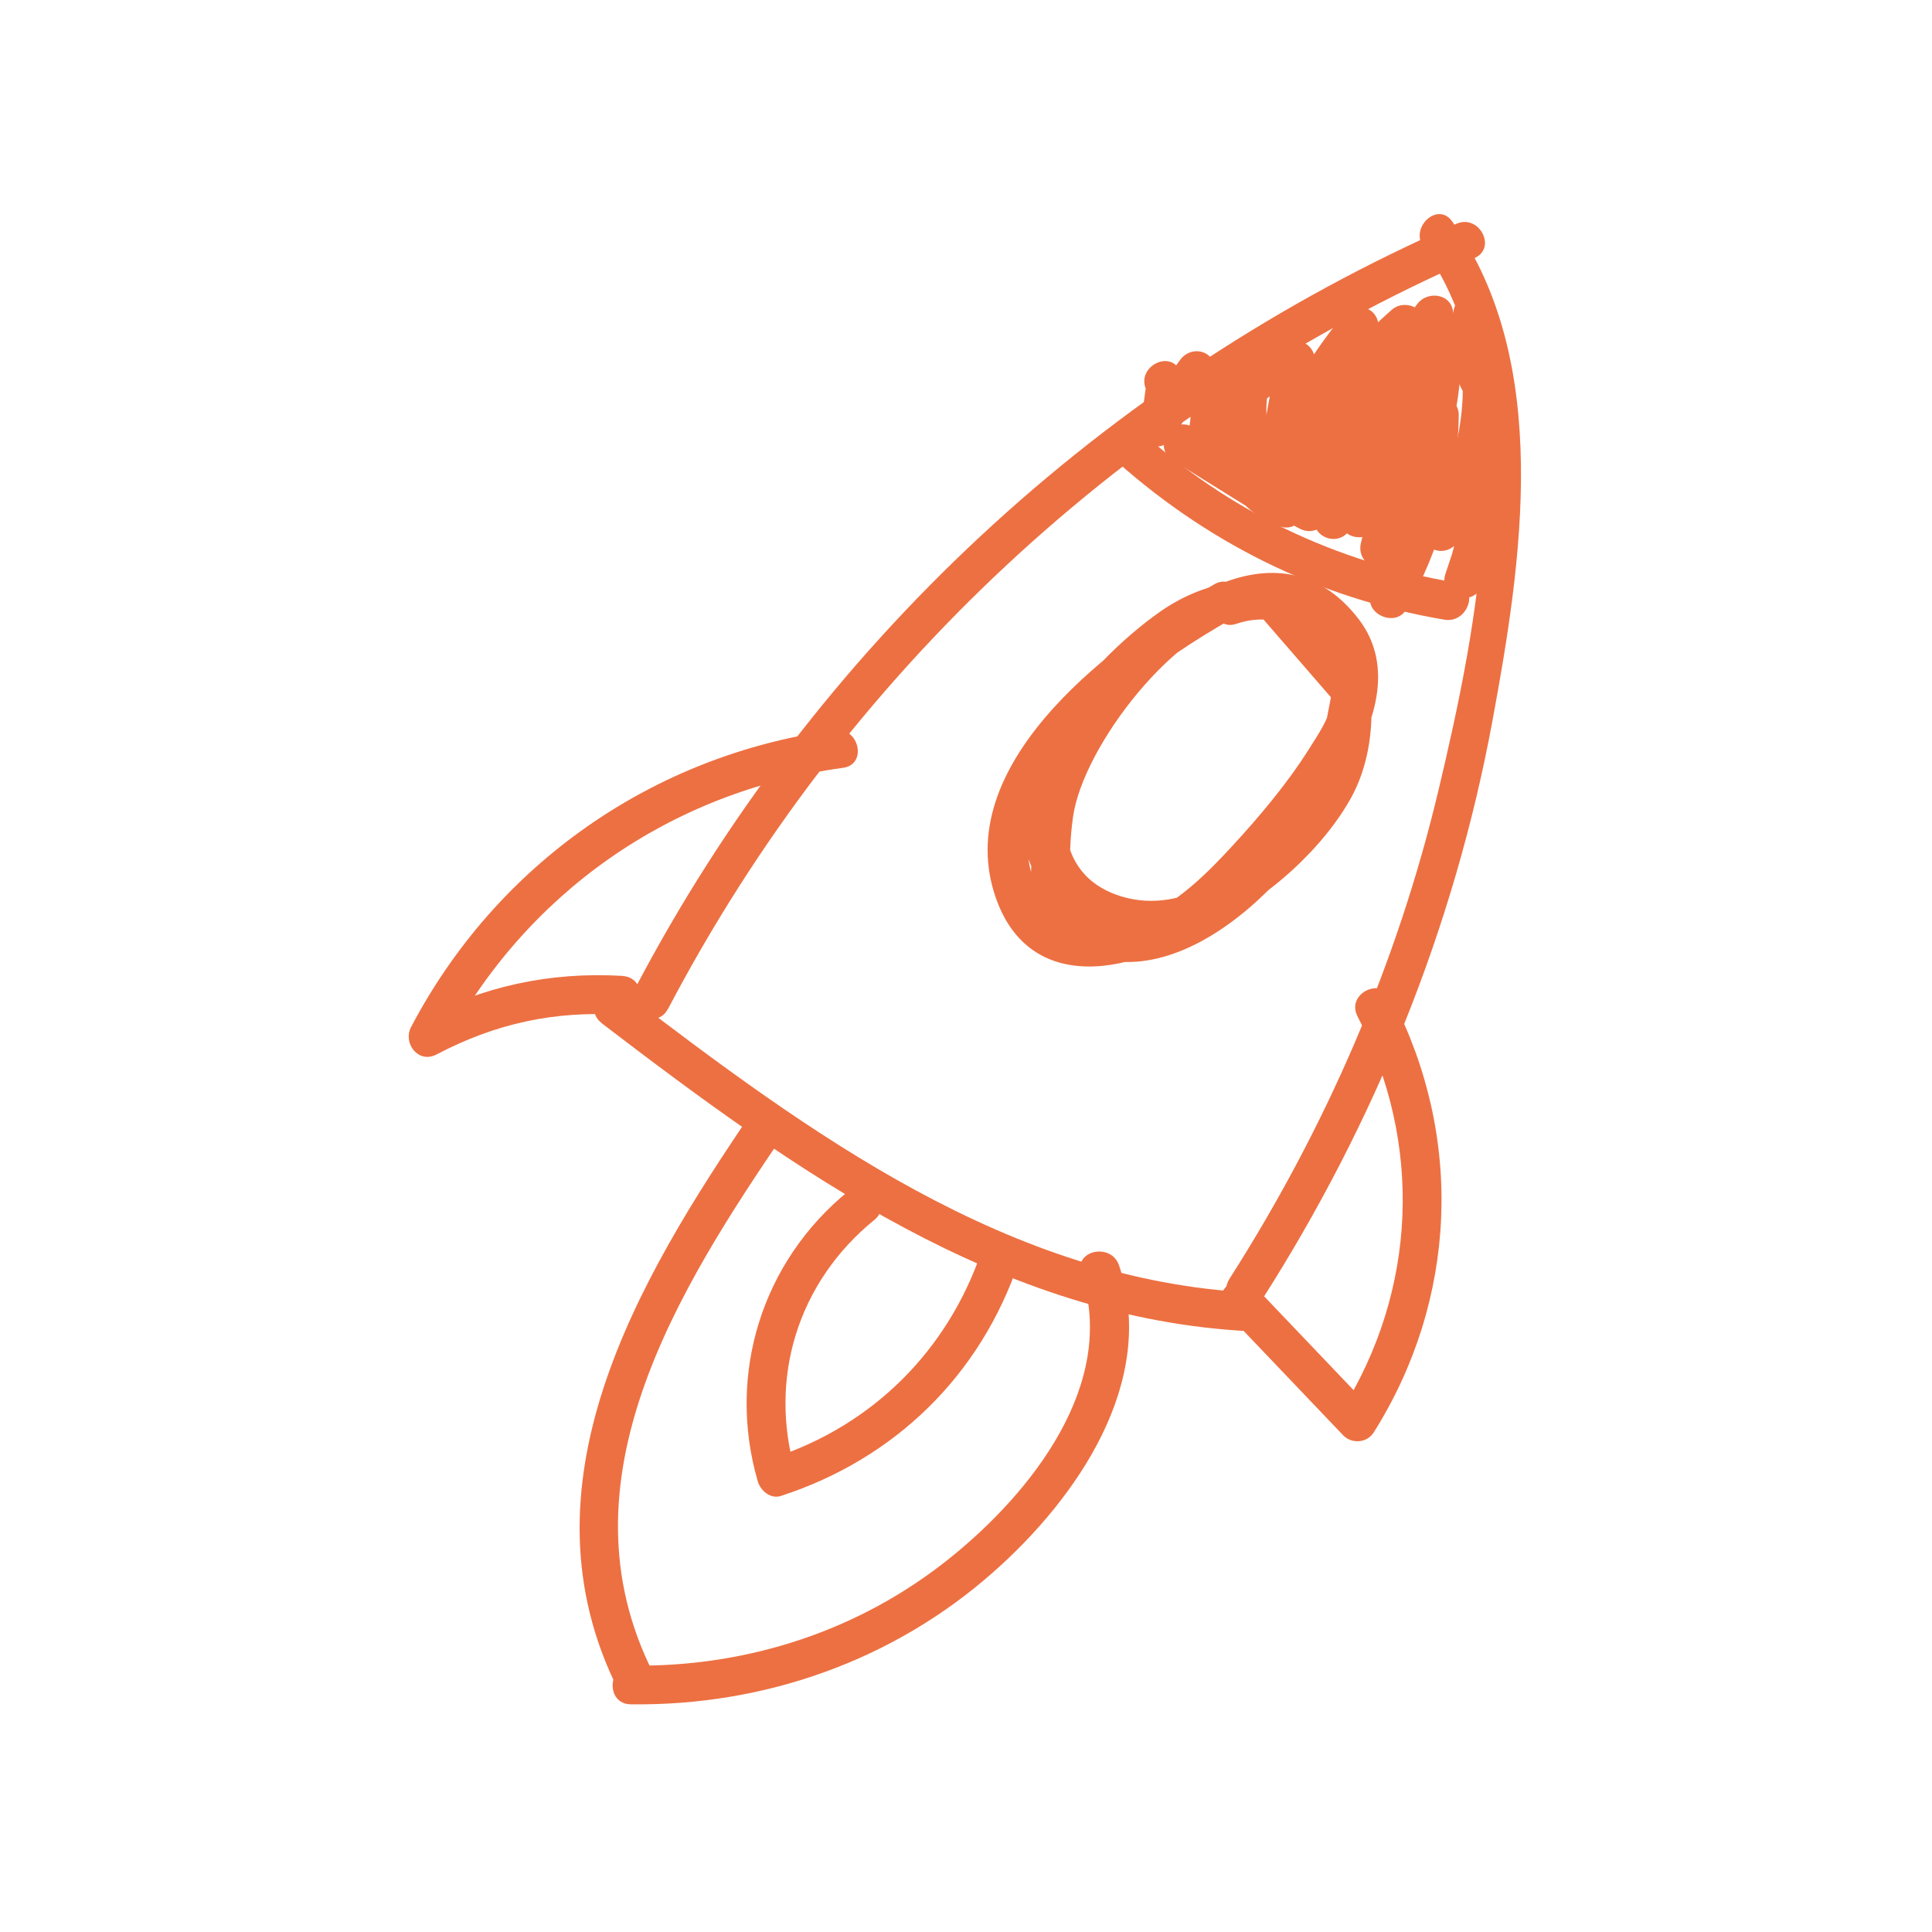 <svg xmlns="http://www.w3.org/2000/svg" xmlns:xlink="http://www.w3.org/1999/xlink" xmlns:serif="http://www.serif.com/" width="100%" height="100%" viewBox="0 0 100 100" xml:space="preserve" style="fill-rule:evenodd;clip-rule:evenodd;stroke-linejoin:round;stroke-miterlimit:2;">    <g id="Artboard1" transform="matrix(1.266,0,0,1.493,-845.57,-280.597)">        <rect x="668" y="188" width="79" height="67" style="fill:none;"></rect>        <g id="rocket.svg" transform="matrix(0.934,0,0,0.792,707.5,221.5)">            <g transform="matrix(1,0,0,1,-24.5,-33)">                <path d="M11.343,34.807C19.045,20.126 31.454,8.57 46.649,1.927C47.649,1.491 46.862,-0.01 45.868,0.421C30.43,7.165 17.736,18.98 9.907,33.899C9.405,34.858 10.831,35.77 11.338,34.802L11.343,34.807Z" style="fill:rgb(237,112,66);fill-rule:nonzero;"></path>                <path d="M44.423,1.466C48.908,7.789 46.742,18.2 45.088,25.172C43.276,32.804 40.146,40 35.93,46.602C35.341,47.52 36.777,48.428 37.361,47.505C42.292,39.777 45.767,31.217 47.437,22.191C48.73,15.198 50.06,6.501 45.676,0.32C45.047,-0.568 43.799,0.583 44.423,1.461L44.423,1.466Z" style="fill:rgb(237,112,66);fill-rule:nonzero;"></path>                <path d="M8.456,35.426C16.888,41.866 25.884,48.367 36.863,48.904C37.953,48.96 38.014,47.266 36.923,47.21C26.274,46.688 17.533,40.228 9.359,33.991C8.492,33.331 7.594,34.766 8.456,35.42L8.456,35.426Z" style="fill:rgb(237,112,66);fill-rule:nonzero;"></path>                <path d="M35.28,16.197C31.014,18.621 23.804,23.884 25.631,29.721C27.158,34.599 32.515,33.103 35.458,30.623C38.319,28.215 44.752,21.825 41.571,17.713C38.05,13.154 32.459,17.327 30.212,20.73C28.238,23.722 24.301,32.028 30.948,32.713C35.803,33.215 41.211,26.42 41.947,22.17C42.951,16.369 37.107,14.437 32.876,17.414C29.654,19.68 24.981,25.02 27.604,29.209C31.303,35.116 38.964,29.766 41.277,25.502C43.413,21.562 41.597,14.32 35.854,16.283C34.829,16.633 35.194,18.286 36.224,17.936C38.989,16.993 40.897,19.726 40.597,22.277C40.394,24.041 39.349,25.558 38.203,26.856C36.554,28.717 33.941,30.659 31.267,29.888C27.985,28.94 28.36,25.36 29.831,23.042C30.709,21.658 31.942,20.35 33.205,19.305C34.017,18.636 36.143,17.18 37.234,17.535C38.279,18.742 39.324,19.949 40.369,21.151C40.262,21.709 40.151,22.267 40.044,22.824C39.324,25.111 37.579,27.003 35.854,28.585C35.285,29.102 34.732,29.584 34.078,29.995C32.12,31.222 28.208,32.916 29.075,26.415C29.497,23.281 33.692,17.9 36.777,17.581C38.649,17.388 39.298,17.916 39.958,19.609C40.689,21.475 40.404,21.841 39.395,23.438C38.431,24.959 37.234,26.379 36.016,27.698C34.956,28.849 33.789,29.995 32.368,30.694C29.207,32.251 26.163,29.726 27.371,26.217C28.654,22.49 32.799,19.554 36.046,17.708C36.995,17.17 36.214,15.664 35.265,16.202L35.28,16.197Z" style="fill:rgb(237,112,66);fill-rule:nonzero;"></path>                <path d="M9.354,33.346C6.168,33.163 3.256,33.797 0.43,35.283C0.8,35.684 1.166,36.084 1.536,36.49C5.087,29.73 11.45,25.273 19.014,24.238C20.095,24.092 19.714,22.438 18.644,22.585C10.673,23.676 3.844,28.468 0.105,35.582C-0.27,36.292 0.42,37.2 1.211,36.789C3.819,35.42 6.361,34.877 9.298,35.045C10.389,35.106 10.45,33.412 9.359,33.351L9.354,33.346Z" style="fill:rgb(237,112,66);fill-rule:nonzero;"></path>                <path d="M41.526,35.106C44.408,40.659 44.139,47.129 40.806,52.423C41.252,52.383 41.704,52.347 42.15,52.307C40.44,50.512 38.73,48.717 37.021,46.927C36.27,46.136 35.012,47.276 35.768,48.068C37.477,49.863 39.187,51.658 40.897,53.448C41.272,53.843 41.942,53.803 42.241,53.331C45.894,47.535 46.194,40.41 43.038,34.33C42.536,33.362 41.029,34.143 41.531,35.111L41.526,35.106Z" style="fill:rgb(237,112,66);fill-rule:nonzero;"></path>                <path d="M30.657,10.528C34.828,14.341 39.754,16.806 45.335,17.754C46.395,17.936 46.902,16.314 45.827,16.131C40.555,15.233 35.863,13.002 31.91,9.387C31.109,8.656 29.85,9.792 30.657,10.528Z" style="fill:rgb(237,112,66);fill-rule:nonzero;"></path>                <path d="M32.256,7.651C32.21,7.986 32.17,8.316 32.124,8.65C32.555,9.01 32.981,9.37 33.413,9.73C34.001,8.909 34.59,8.093 35.178,7.271C34.691,7.251 34.199,7.23 33.712,7.21C34.336,8.179 34.387,9.152 33.869,10.126C33.524,11.003 34.985,11.693 35.396,10.826C36.254,9.031 37.395,7.915 39.227,7.124C38.826,6.789 38.425,6.46 38.024,6.125C37.73,7.763 37.436,9.401 37.142,11.034C36.954,12.083 38.385,12.575 38.765,11.526C39.602,9.213 40.759,7.22 42.312,5.324C41.789,5.162 41.271,5.004 40.749,4.842C40.82,7.56 40.028,9.822 38.298,11.916C38.806,12.149 39.318,12.383 39.826,12.616C40.515,9.675 41.89,7.388 44.179,5.41C43.707,5.192 43.235,4.974 42.763,4.756C42.509,7.839 41.54,10.41 39.739,12.925C40.247,13.158 40.759,13.392 41.266,13.625C42.093,10.349 43.504,7.479 45.579,4.817C45.056,4.654 44.539,4.497 44.016,4.335C43.889,7.606 42.905,10.268 40.911,12.864C41.434,13.027 41.951,13.184 42.474,13.346C42.657,10.38 43.737,7.9 45.822,5.765C45.35,5.547 44.879,5.329 44.407,5.111C44.447,8.458 43.6,11.399 41.764,14.198C42.271,14.431 42.783,14.665 43.291,14.898C43.763,12.798 44.579,10.983 45.827,9.239C45.305,9.076 44.787,8.919 44.265,8.757C44.219,11.521 43.585,13.97 42.225,16.389C42.733,16.622 43.245,16.855 43.752,17.088C44.341,15.669 44.929,14.254 45.518,12.834C45.041,12.94 44.559,13.052 44.082,13.158C44.173,13.402 44.26,13.645 44.351,13.894C44.422,14.761 45.366,15.045 45.914,14.375L47.527,12.398C47.004,12.236 46.487,12.078 45.964,11.916C46.051,13.285 45.873,14.467 45.381,15.75C45.924,15.912 46.462,16.079 47.004,16.242C47.228,15.572 47.446,14.908 47.669,14.239C48.009,13.204 46.391,12.707 46.045,13.747C45.822,14.416 45.604,15.08 45.381,15.75C45.036,16.794 46.614,17.251 47.004,16.242C47.573,14.771 47.76,13.544 47.659,11.977C47.603,11.105 46.634,10.831 46.096,11.495C45.559,12.154 45.021,12.814 44.483,13.473C45.006,13.635 45.523,13.792 46.045,13.955C45.964,12.996 45.898,12.809 45.34,12.023C44.924,11.439 44.118,11.825 43.905,12.347C43.316,13.767 42.728,15.182 42.139,16.602C41.774,17.484 43.204,18.128 43.666,17.301C45.163,14.624 45.919,11.891 45.964,8.823C45.98,7.956 44.884,7.667 44.402,8.341C43.037,10.248 42.19,12.129 41.677,14.416C41.474,15.324 42.661,15.947 43.204,15.116C45.188,12.083 46.152,8.808 46.106,5.182C46.096,4.502 45.224,3.975 44.691,4.528C42.281,6.997 41.003,9.857 40.789,13.306C40.734,14.208 41.875,14.411 42.352,13.787C44.493,10.998 45.579,7.925 45.716,4.411C45.751,3.513 44.64,3.3 44.153,3.929C41.982,6.718 40.516,9.72 39.653,13.148C39.414,14.081 40.622,14.629 41.18,13.848C43.133,11.115 44.189,8.174 44.463,4.832C44.524,4.081 43.575,3.721 43.047,4.178C40.556,6.333 38.968,8.934 38.212,12.144C37.984,13.118 39.141,13.564 39.739,12.844C41.657,10.522 42.535,7.925 42.454,4.923C42.428,4.031 41.414,3.803 40.891,4.441C39.237,6.46 38.04,8.61 37.157,11.054C37.7,11.216 38.237,11.384 38.78,11.546C39.075,9.908 39.369,8.27 39.658,6.637C39.79,5.912 39.166,5.334 38.456,5.638C36.36,6.541 34.955,7.88 33.976,9.938C34.483,10.172 34.996,10.405 35.503,10.638C36.091,9.147 35.985,7.844 35.229,6.45C34.909,5.861 34.133,5.866 33.763,6.389C33.174,7.21 32.586,8.027 31.997,8.848C31.449,9.614 32.647,10.648 33.286,9.928C34.194,8.904 34.346,8.174 33.783,6.896C33.342,5.897 31.84,6.683 32.276,7.677L32.256,7.651Z" style="fill:rgb(237,112,66);fill-rule:nonzero;"></path>                <path d="M48.015,7.521C47.31,6.669 47.102,5.715 47.381,4.65C46.833,4.63 46.29,4.61 45.742,4.589C46.528,7.526 46.158,10.467 44.626,13.099C44.078,14.037 45.509,14.949 46.057,14.006C47.802,11.009 48.289,7.576 47.391,4.219C47.183,3.443 45.975,3.301 45.752,4.158C45.326,5.817 45.666,7.343 46.757,8.661C47.452,9.503 48.705,8.362 48.01,7.521L48.015,7.521Z" style="fill:rgb(237,112,66);fill-rule:nonzero;"></path>                <path d="M33.433,10.771C34.935,11.709 36.442,12.642 37.944,13.58C38.177,13.073 38.41,12.56 38.644,12.053C37.046,11.531 36.503,9.548 37.467,8.225C36.944,8.063 36.427,7.905 35.904,7.743C35.513,10.198 36.797,12.667 39.019,13.778C39.983,14.259 40.901,12.834 39.927,12.348C38.177,11.47 37.294,9.736 37.604,7.804C37.746,6.901 36.483,6.714 36.041,7.322C34.418,9.553 35.574,12.829 38.157,13.676C39.065,13.975 39.669,12.657 38.857,12.15C37.355,11.212 35.848,10.279 34.347,9.34C33.423,8.762 32.515,10.192 33.438,10.771L33.433,10.771Z" style="fill:rgb(237,112,66);fill-rule:nonzero;"></path>                <path d="M15.042,39.29C10.004,46.688 4.672,55.664 9.182,64.619C9.674,65.598 11.176,64.812 10.689,63.838C6.478,55.471 11.81,47.043 16.478,40.192C17.092,39.29 15.661,38.387 15.047,39.285L15.042,39.29Z" style="fill:rgb(237,112,66);fill-rule:nonzero;"></path>                <path d="M9.72,65.232C15.56,65.308 21.212,63.325 25.6,59.435C29.263,56.195 32.789,51.094 31.095,46.023C30.75,44.999 29.096,45.359 29.441,46.393C31.049,51.205 27.239,55.982 23.687,58.832C19.725,62.017 14.839,63.599 9.776,63.538C8.685,63.523 8.624,65.216 9.715,65.232L9.72,65.232Z" style="fill:rgb(237,112,66);fill-rule:nonzero;"></path>                <path d="M19.242,42.773C15.463,45.846 13.915,50.79 15.28,55.471C15.397,55.876 15.838,56.262 16.294,56.11C21.287,54.487 25.036,50.826 26.715,45.846C27.066,44.812 25.442,44.32 25.092,45.354C23.616,49.725 20.318,53.027 15.919,54.457C16.259,54.67 16.594,54.883 16.934,55.096C15.726,50.958 17.035,46.749 20.384,44.026C21.231,43.336 20.084,42.089 19.242,42.773Z" style="fill:rgb(237,112,66);fill-rule:nonzero;"></path>            </g>        </g>    </g></svg>